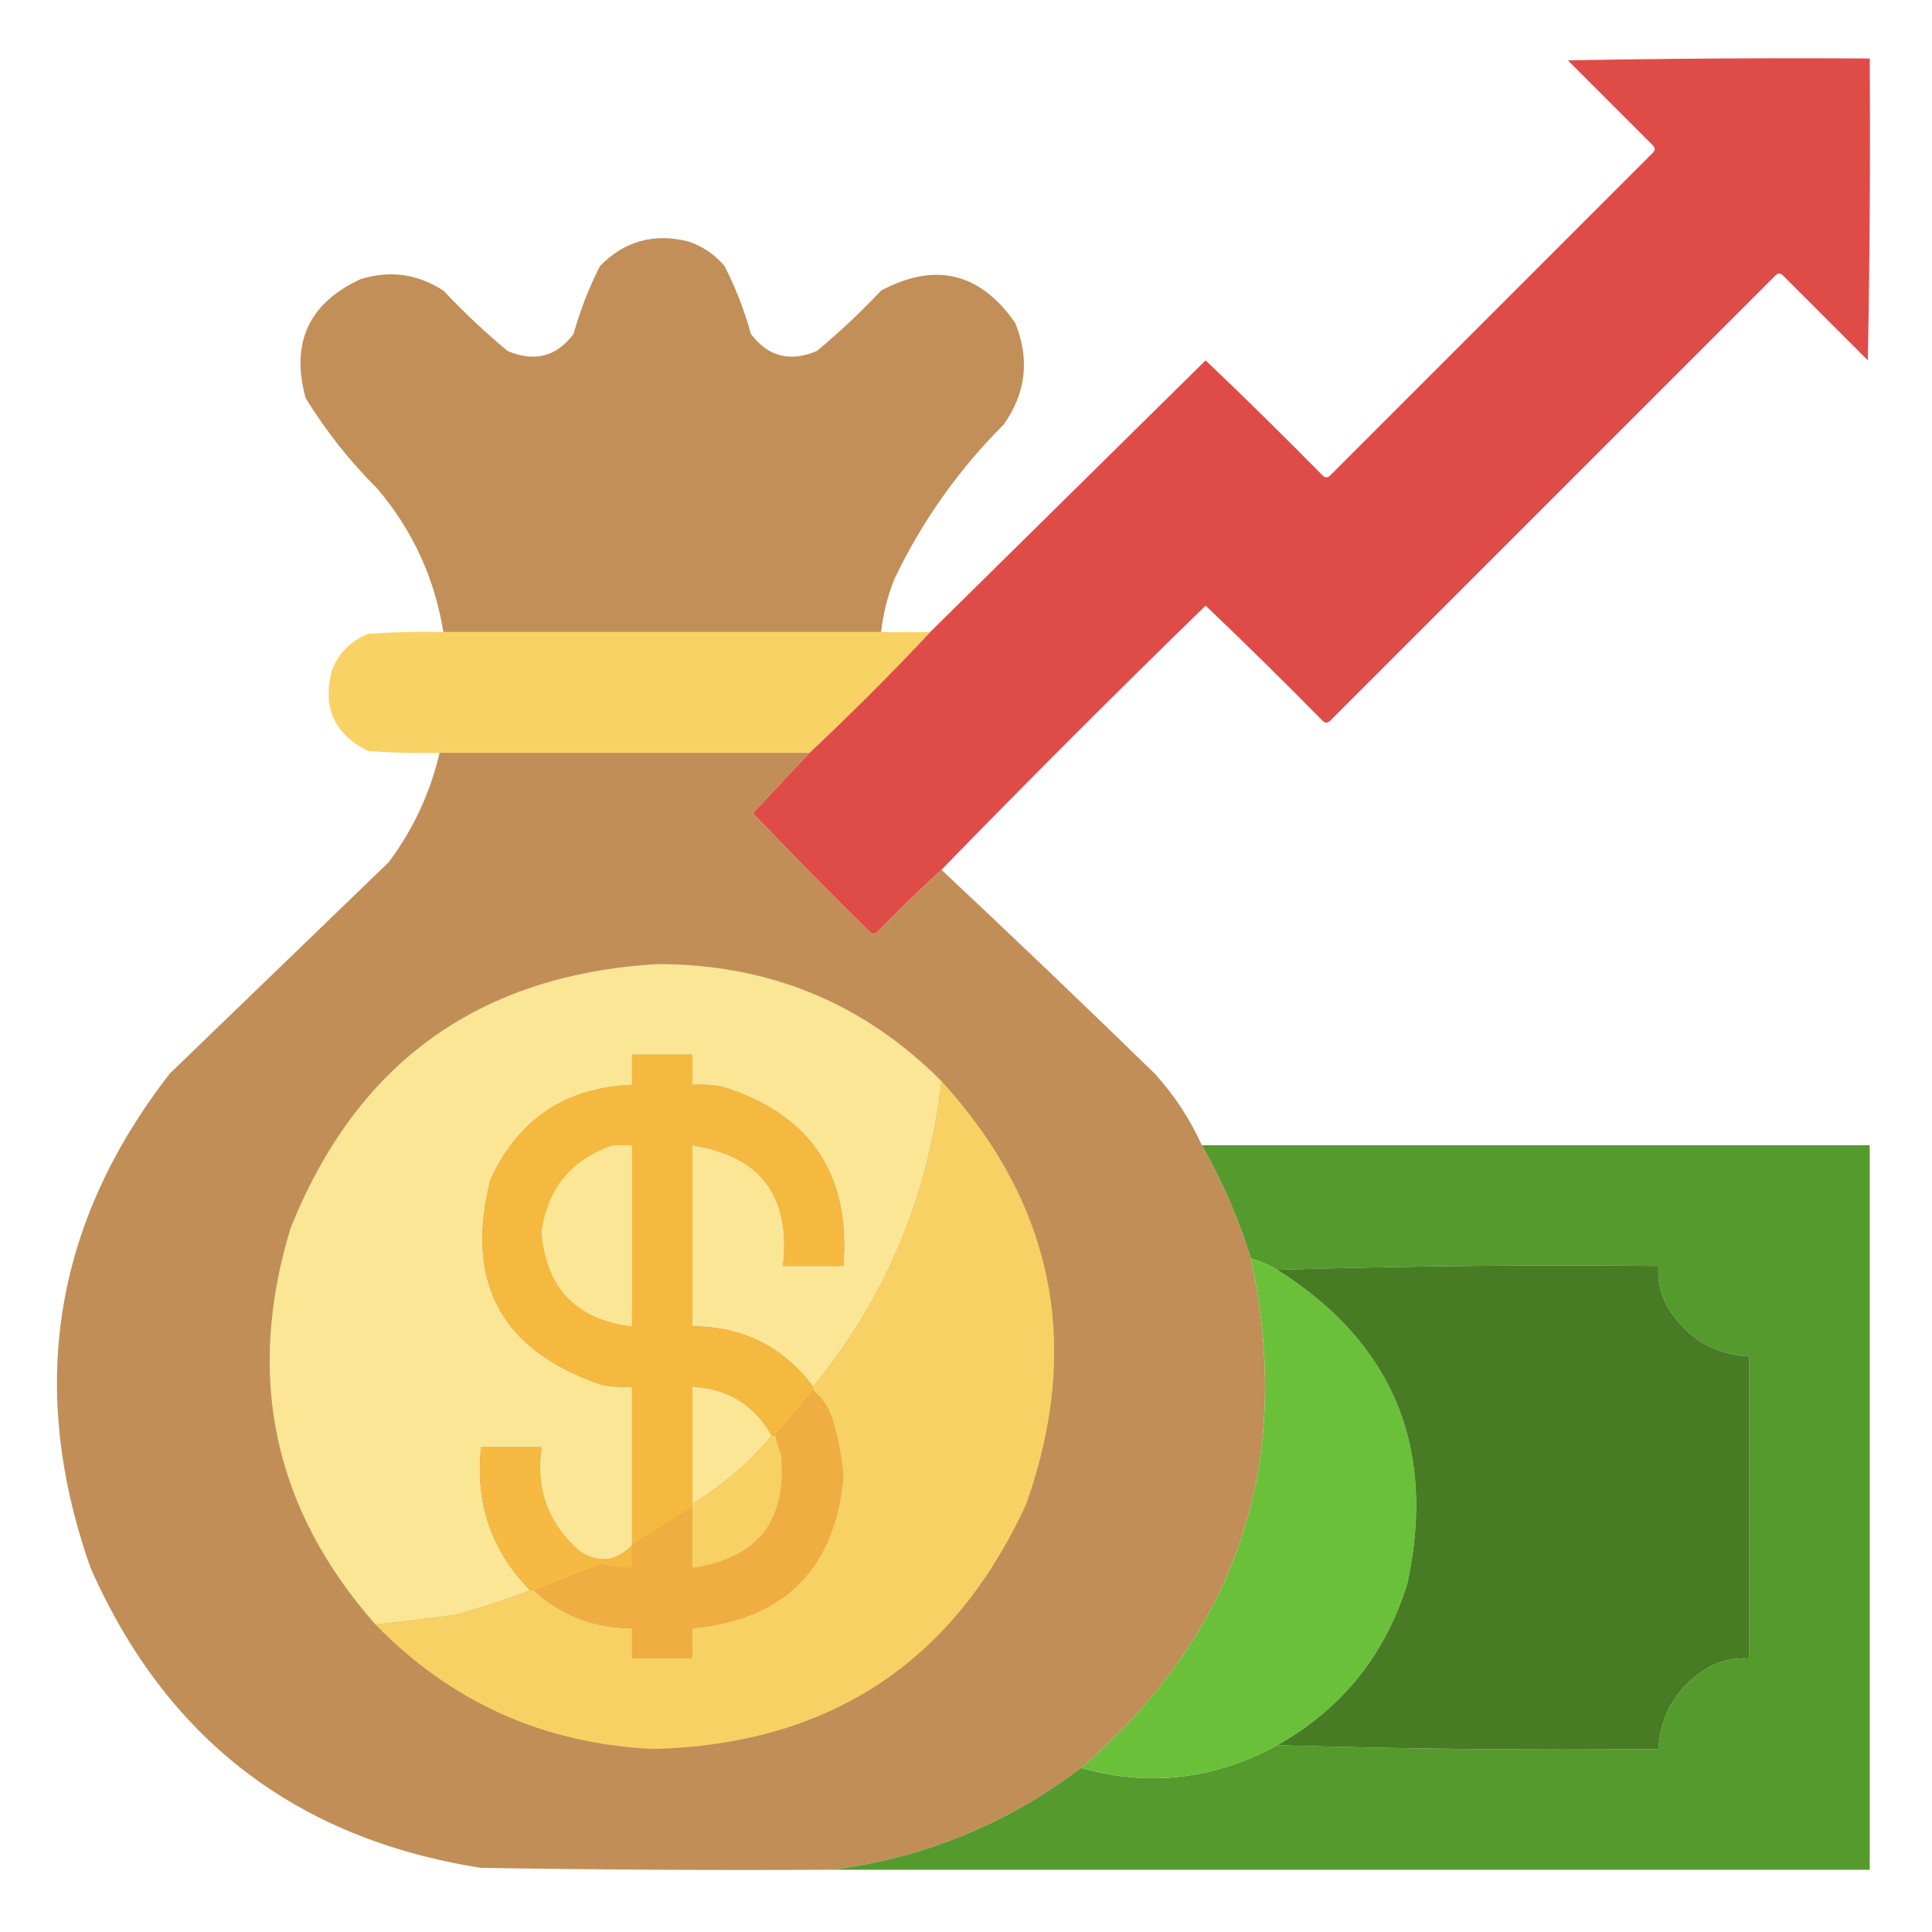 <?xml version="1.0" encoding="UTF-8"?>
<!DOCTYPE svg PUBLIC "-//W3C//DTD SVG 1.1//EN" "http://www.w3.org/Graphics/SVG/1.1/DTD/svg11.dtd">
<svg xmlns="http://www.w3.org/2000/svg" version="1.1" width="512px" height="512px" style="shape-rendering:geometricPrecision; text-rendering:geometricPrecision; image-rendering:optimizeQuality; fill-rule:evenodd; clip-rule:evenodd" xmlns:xlink="http://www.w3.org/1999/xlink">
<g><path style="opacity:0.995" fill="#df4c48" d="M 249.5,230.5 C 243.702,235.797 238.035,241.297 232.5,247C 231.833,247.667 231.167,247.667 230.5,247C 219.986,236.653 209.652,226.153 199.5,215.5C 204.522,210.146 209.522,204.813 214.5,199.5C 225.5,189.167 236.167,178.5 246.5,167.5C 270.812,143.521 295.146,119.521 319.5,95.5C 329.986,105.486 340.319,115.652 350.5,126C 351.167,126.667 351.833,126.667 352.5,126C 381,97.5 409.5,69 438,40.5C 438.667,39.833 438.667,39.167 438,38.5C 430.5,31 423,23.5 415.5,16C 442.165,15.5 468.831,15.333 495.5,15.5C 495.667,42.169 495.5,68.835 495,95.5C 487.5,88 480,80.5 472.5,73C 471.833,72.333 471.167,72.333 470.5,73C 431.167,112.333 391.833,151.667 352.5,191C 351.833,191.667 351.167,191.667 350.5,191C 340.319,180.652 329.986,170.486 319.5,160.5C 295.812,183.521 272.479,206.854 249.5,230.5 Z"/></g>
<g><path style="opacity:0.992" fill="#c18e58" d="M 233.5,167.5 C 194.833,167.5 156.167,167.5 117.5,167.5C 115.174,153.183 109.34,140.516 100,129.5C 92.703,122.228 86.37,114.228 81,105.5C 76.985,90.864 81.818,80.364 95.5,74C 103.286,71.557 110.619,72.557 117.5,77C 122.865,82.7 128.531,88.033 134.5,93C 141.618,96.037 147.451,94.537 152,88.5C 153.751,82.241 156.085,76.241 159,70.5C 165.496,63.864 173.329,61.698 182.5,64C 186.274,65.302 189.441,67.469 192,70.5C 194.936,76.222 197.269,82.222 199,88.5C 203.549,94.537 209.382,96.037 216.5,93C 222.469,88.033 228.135,82.7 233.5,77C 247.841,69.377 259.674,72.21 269,85.5C 272.943,95.073 271.943,104.074 266,112.5C 253.972,124.523 244.305,138.19 237,153.5C 235.203,158.023 234.036,162.69 233.5,167.5 Z"/></g>
<g><path style="opacity:0.997" fill="#f9d266" d="M 117.5,167.5 C 156.167,167.5 194.833,167.5 233.5,167.5C 237.833,167.5 242.167,167.5 246.5,167.5C 236.167,178.5 225.5,189.167 214.5,199.5C 181.833,199.5 149.167,199.5 116.5,199.5C 110.158,199.666 103.825,199.5 97.5,199C 88.518,194.527 85.351,187.36 88,177.5C 89.833,173 93,169.833 97.5,168C 104.158,167.5 110.825,167.334 117.5,167.5 Z"/></g>
<g><path style="opacity:0.996" fill="#c18e58" d="M 116.5,199.5 C 149.167,199.5 181.833,199.5 214.5,199.5C 209.522,204.813 204.522,210.146 199.5,215.5C 209.652,226.153 219.986,236.653 230.5,247C 231.167,247.667 231.833,247.667 232.5,247C 238.035,241.297 243.702,235.797 249.5,230.5C 268.411,248.241 287.245,266.241 306,284.5C 311.182,290.206 315.348,296.539 318.5,303.5C 323.976,313.108 328.31,323.108 331.5,333.5C 343.014,387.625 328.014,432.625 286.5,468.5C 266.869,483.375 244.869,492.375 220.5,495.5C 189.498,495.667 158.498,495.5 127.5,495C 78.5,487.328 44,460.828 24,415.5C 7.186,367.845 14.186,324.178 45,284.5C 64.386,265.778 83.72,247.112 103,228.5C 109.515,219.794 114.015,210.127 116.5,199.5 Z"/></g>
<g><path style="opacity:1" fill="#fbe696" d="M 249.5,286.5 C 246.062,317.017 234.728,344.017 215.5,367.5C 207.574,356.87 196.908,351.537 183.5,351.5C 183.5,335.5 183.5,319.5 183.5,303.5C 201.628,306.38 209.628,317.047 207.5,335.5C 212.833,335.5 218.167,335.5 223.5,335.5C 225.399,311.115 214.732,295.281 191.5,288C 188.854,287.503 186.187,287.336 183.5,287.5C 183.5,284.833 183.5,282.167 183.5,279.5C 178.167,279.5 172.833,279.5 167.5,279.5C 167.5,282.167 167.5,284.833 167.5,287.5C 149.945,288.198 137.445,296.531 130,312.5C 123.045,339.854 132.878,358.02 159.5,367C 162.146,367.497 164.813,367.664 167.5,367.5C 167.5,381.5 167.5,395.5 167.5,409.5C 163.219,413.907 158.553,414.407 153.5,411C 145.212,403.706 141.879,394.54 143.5,383.5C 138.167,383.5 132.833,383.5 127.5,383.5C 125.883,398.317 130.216,410.984 140.5,421.5C 134.029,423.934 127.363,426.101 120.5,428C 113.498,428.901 106.498,429.735 99.5,430.5C 72.499,399.877 64.999,364.877 77,325.5C 94.472,281.71 126.805,258.377 174,255.5C 203.627,255.42 228.793,265.753 249.5,286.5 Z"/></g>
<g><path style="opacity:1" fill="#f5b940" d="M 215.5,367.5 C 215.5,367.833 215.5,368.167 215.5,368.5C 212.177,372.46 208.844,376.46 205.5,380.5C 205.167,380.5 204.833,380.5 204.5,380.5C 199.927,372.374 192.927,368.041 183.5,367.5C 183.5,377.833 183.5,388.167 183.5,398.5C 183.5,398.833 183.5,399.167 183.5,399.5C 178.167,402.833 172.833,406.167 167.5,409.5C 167.5,395.5 167.5,381.5 167.5,367.5C 164.813,367.664 162.146,367.497 159.5,367C 132.878,358.02 123.045,339.854 130,312.5C 137.445,296.531 149.945,288.198 167.5,287.5C 167.5,284.833 167.5,282.167 167.5,279.5C 172.833,279.5 178.167,279.5 183.5,279.5C 183.5,282.167 183.5,284.833 183.5,287.5C 186.187,287.336 188.854,287.503 191.5,288C 214.732,295.281 225.399,311.115 223.5,335.5C 218.167,335.5 212.833,335.5 207.5,335.5C 209.628,317.047 201.628,306.38 183.5,303.5C 183.5,319.5 183.5,335.5 183.5,351.5C 196.908,351.537 207.574,356.87 215.5,367.5 Z"/></g>
<g><path style="opacity:1" fill="#f8d165" d="M 249.5,286.5 C 279.301,319.139 286.801,356.472 272,398.5C 252.658,440.688 219.658,462.355 173,463.5C 144.025,462.089 119.525,451.089 99.5,430.5C 106.498,429.735 113.498,428.901 120.5,428C 127.363,426.101 134.029,423.934 140.5,421.5C 140.833,421.5 141.167,421.5 141.5,421.5C 148.82,428.153 157.486,431.487 167.5,431.5C 167.5,434.167 167.5,436.833 167.5,439.5C 172.833,439.5 178.167,439.5 183.5,439.5C 183.5,436.833 183.5,434.167 183.5,431.5C 207.836,429.164 221.169,415.831 223.5,391.5C 223.118,386.755 222.284,382.088 221,377.5C 220.128,373.819 218.294,370.819 215.5,368.5C 215.5,368.167 215.5,367.833 215.5,367.5C 234.728,344.017 246.062,317.017 249.5,286.5 Z"/></g>
<g><path style="opacity:1" fill="#559a2d" d="M 318.5,303.5 C 377.5,303.5 436.5,303.5 495.5,303.5C 495.5,367.5 495.5,431.5 495.5,495.5C 403.833,495.5 312.167,495.5 220.5,495.5C 244.869,492.375 266.869,483.375 286.5,468.5C 304.427,473.595 321.76,471.595 338.5,462.5C 371.996,463.498 405.663,463.832 439.5,463.5C 440.1,454.141 444.434,446.975 452.5,442C 455.923,440.096 459.59,439.263 463.5,439.5C 463.5,412.833 463.5,386.167 463.5,359.5C 454.141,358.9 446.975,354.566 442,346.5C 440.096,343.077 439.263,339.41 439.5,335.5C 405.663,335.168 371.996,335.502 338.5,336.5C 336.287,335.227 333.954,334.227 331.5,333.5C 328.31,323.108 323.976,313.108 318.5,303.5 Z"/></g>
<g><path style="opacity:1" fill="#fbe696" d="M 162.5,303.5 C 164.167,303.5 165.833,303.5 167.5,303.5C 167.5,319.5 167.5,335.5 167.5,351.5C 152.718,349.718 144.718,341.384 143.5,326.5C 145.135,314.872 151.469,307.205 162.5,303.5 Z"/></g>
<g><path style="opacity:1" fill="#6bc03a" d="M 331.5,333.5 C 333.954,334.227 336.287,335.227 338.5,336.5C 369.194,355.919 380.694,383.585 373,419.5C 367.17,438.485 355.67,452.818 338.5,462.5C 321.76,471.595 304.427,473.595 286.5,468.5C 328.014,432.625 343.014,387.625 331.5,333.5 Z"/></g>
<g><path style="opacity:1" fill="#477c24" d="M 338.5,336.5 C 371.996,335.502 405.663,335.168 439.5,335.5C 439.263,339.41 440.096,343.077 442,346.5C 446.975,354.566 454.141,358.9 463.5,359.5C 463.5,386.167 463.5,412.833 463.5,439.5C 459.59,439.263 455.923,440.096 452.5,442C 444.434,446.975 440.1,454.141 439.5,463.5C 405.663,463.832 371.996,463.498 338.5,462.5C 355.67,452.818 367.17,438.485 373,419.5C 380.694,383.585 369.194,355.919 338.5,336.5 Z"/></g>
<g><path style="opacity:1" fill="#fbe696" d="M 204.5,380.5 C 198.44,387.682 191.44,393.682 183.5,398.5C 183.5,388.167 183.5,377.833 183.5,367.5C 192.927,368.041 199.927,372.374 204.5,380.5 Z"/></g>
<g><path style="opacity:1" fill="#f0ae42" d="M 215.5,368.5 C 218.294,370.819 220.128,373.819 221,377.5C 222.284,382.088 223.118,386.755 223.5,391.5C 221.169,415.831 207.836,429.164 183.5,431.5C 183.5,434.167 183.5,436.833 183.5,439.5C 178.167,439.5 172.833,439.5 167.5,439.5C 167.5,436.833 167.5,434.167 167.5,431.5C 157.486,431.487 148.82,428.153 141.5,421.5C 147.477,419.173 153.477,416.84 159.5,414.5C 162.115,415.269 164.781,415.603 167.5,415.5C 167.5,413.5 167.5,411.5 167.5,409.5C 172.833,406.167 178.167,402.833 183.5,399.5C 183.5,404.833 183.5,410.167 183.5,415.5C 200.817,413.009 208.65,403.009 207,385.5C 206.392,383.846 205.892,382.179 205.5,380.5C 208.844,376.46 212.177,372.46 215.5,368.5 Z"/></g>
<g><path style="opacity:1" fill="#f8d165" d="M 204.5,380.5 C 204.833,380.5 205.167,380.5 205.5,380.5C 205.892,382.179 206.392,383.846 207,385.5C 208.65,403.009 200.817,413.009 183.5,415.5C 183.5,410.167 183.5,404.833 183.5,399.5C 183.5,399.167 183.5,398.833 183.5,398.5C 191.44,393.682 198.44,387.682 204.5,380.5 Z"/></g>
<g><path style="opacity:1" fill="#f6ba42" d="M 167.5,409.5 C 167.5,411.5 167.5,413.5 167.5,415.5C 164.781,415.603 162.115,415.269 159.5,414.5C 153.477,416.84 147.477,419.173 141.5,421.5C 141.167,421.5 140.833,421.5 140.5,421.5C 130.216,410.984 125.883,398.317 127.5,383.5C 132.833,383.5 138.167,383.5 143.5,383.5C 141.879,394.54 145.212,403.706 153.5,411C 158.553,414.407 163.219,413.907 167.5,409.5 Z"/></g>
</svg>
